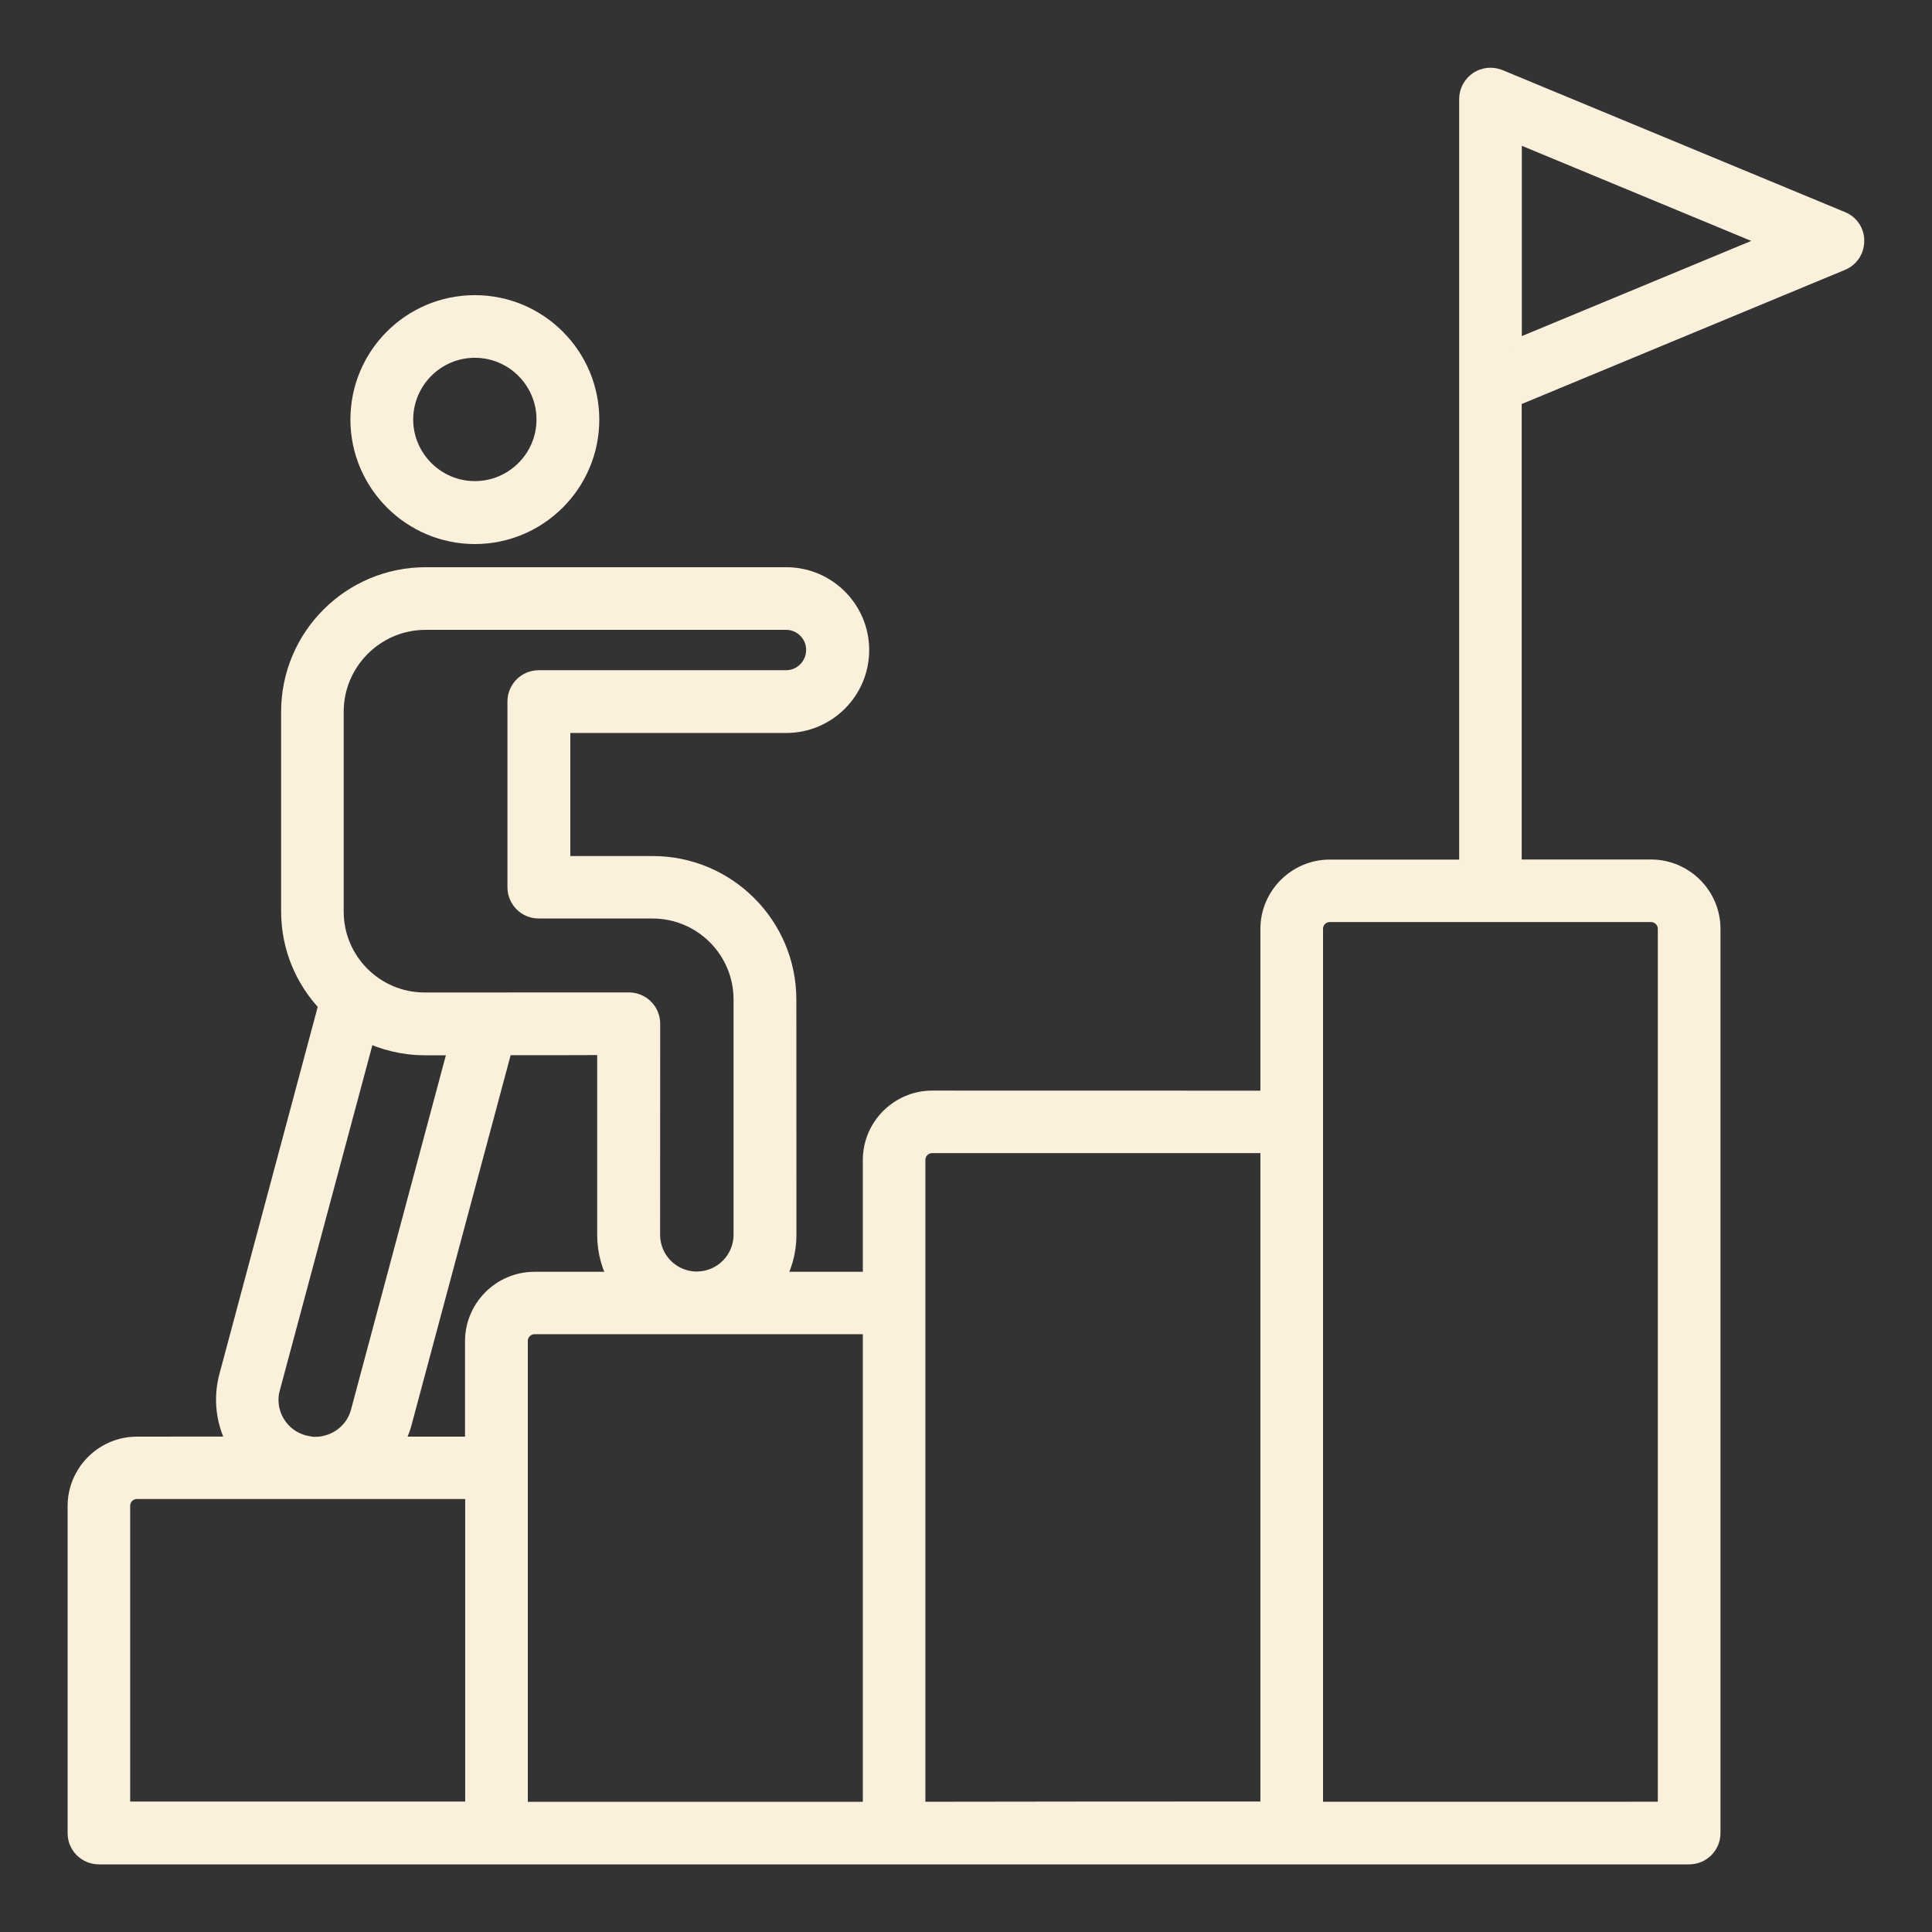 <?xml version="1.0" encoding="UTF-8"?> <svg xmlns="http://www.w3.org/2000/svg" viewBox="0 0 100.00 100.00" data-guides="{&quot;vertical&quot;:[],&quot;horizontal&quot;:[]}"><rect x="0" y="0" width="100.00" height="100.00" fill="#333333" stroke="none"/><defs></defs><path fill="#fbf0dc" stroke="#fbf0dc" fill-opacity="1" stroke-width="1" stroke-opacity="1" color="rgb(51, 51, 51)" fill-rule="evenodd" id="tSvg989f3f50b5" title="Path 7" d="M24.578 27.66C27.848 27.66 30.519 25 30.519 21.719C30.519 18.449 27.859 15.777 24.578 15.777C21.297 15.777 18.637 18.437 18.637 21.719C18.64 24.988 21.308 27.66 24.578 27.66ZM24.578 18.019C26.617 18.019 28.269 19.68 28.269 21.711C28.269 23.75 26.609 25.402 24.578 25.402C22.547 25.402 20.887 23.742 20.887 21.711C20.89 19.68 22.539 18.019 24.578 18.019ZM95.308 11.441C89.398 8.991 83.488 6.54 77.578 4.09C77.226 3.949 76.84 3.988 76.527 4.191C76.219 4.402 76.027 4.75 76.027 5.121C76.027 18.411 76.027 31.702 76.027 44.992C73.627 44.992 71.228 44.992 68.828 44.992C67.129 44.992 65.738 46.383 65.738 48.082C65.738 51.039 65.738 53.996 65.738 56.953C59.909 56.952 54.08 56.95 48.25 56.949C46.551 56.949 45.16 58.34 45.16 60.039C45.16 62.135 45.16 64.231 45.16 66.328C43.457 66.328 41.754 66.328 40.051 66.328C40.473 65.629 40.723 64.808 40.723 63.929C40.722 59.866 40.72 55.802 40.719 51.738C40.719 47.918 37.61 44.809 33.789 44.809C32.199 44.809 30.61 44.809 29.02 44.809C29.02 42.352 29.02 39.895 29.02 37.438C32.913 37.438 36.806 37.438 40.7 37.438C42.79 37.438 44.489 35.738 44.489 33.648C44.489 31.559 42.79 29.859 40.7 29.859C34.477 29.859 28.254 29.859 22.032 29.859C18.18 29.859 15.051 32.988 15.051 36.84C15.051 40.283 15.051 43.725 15.051 47.168C15.051 49.039 15.79 50.727 17 51.977C15.28 58.4 13.56 64.823 11.84 71.246C11.52 72.446 11.692 73.696 12.309 74.778C12.329 74.809 12.348 74.829 12.36 74.856C10.603 74.857 8.847 74.859 7.09 74.86C5.391 74.86 4 76.25 4 77.95C4 83.597 4 89.244 4 94.891C4 95.5 4.5 96 5.122 96C32.558 96 59.994 96 87.431 96C88.052 96 88.552 95.5 88.552 94.879C88.552 79.278 88.552 63.678 88.552 48.078C88.552 46.379 87.161 44.988 85.462 44.988C83.062 44.988 80.662 44.988 78.263 44.988C78.263 36.851 78.263 28.715 78.263 20.578C83.942 18.221 89.622 15.864 95.302 13.508C95.724 13.336 95.993 12.93 95.993 12.469C96.001 12.02 95.731 11.609 95.308 11.441ZM45.16 93.761C39.047 93.761 32.933 93.761 26.82 93.761C26.82 85.644 26.82 77.527 26.82 69.409C26.82 68.941 27.199 68.558 27.672 68.558C33.501 68.558 39.33 68.558 45.16 68.558C45.16 76.959 45.16 85.36 45.16 93.761M31.41 54.109C31.41 57.383 31.41 60.656 31.41 63.93C31.41 64.808 31.66 65.629 32.082 66.328C30.608 66.328 29.134 66.328 27.66 66.328C25.961 66.328 24.57 67.719 24.57 69.418C24.57 71.232 24.57 73.045 24.57 74.859C23.124 74.859 21.677 74.859 20.23 74.859C20.48 74.531 20.68 74.14 20.808 73.668C22.555 67.151 24.301 60.634 26.047 54.117C27.835 54.118 29.622 54.119 31.41 54.109ZM17.289 36.839C17.289 34.23 19.418 32.101 22.027 32.101C28.247 32.101 34.467 32.101 40.687 32.101C41.539 32.101 42.226 32.792 42.226 33.64C42.226 34.492 41.535 35.191 40.687 35.191C36.42 35.191 32.153 35.191 27.886 35.191C27.265 35.191 26.765 35.691 26.765 36.312C26.765 39.515 26.765 42.718 26.765 45.921C26.765 46.542 27.265 47.042 27.886 47.042C29.85 47.042 31.813 47.042 33.777 47.042C36.367 47.042 38.468 49.144 38.468 51.734C38.468 55.794 38.468 59.854 38.468 63.914C38.468 65.215 37.429 66.266 36.148 66.312C36.095 66.312 36.041 66.312 35.988 66.312C34.699 66.273 33.667 65.211 33.667 63.914C33.669 60.272 33.67 56.63 33.671 52.988C33.671 52.367 33.171 51.867 32.55 51.867C29.027 51.868 25.504 51.869 21.98 51.871C19.39 51.871 17.289 49.769 17.289 47.179C17.289 43.733 17.289 40.286 17.289 36.839M15.699 74.78C15.078 74.608 14.57 74.222 14.238 73.659C13.918 73.101 13.828 72.448 14 71.839C15.647 65.696 17.294 59.552 18.941 53.409C19.863 53.858 20.891 54.12 21.98 54.12C22.564 54.12 23.147 54.12 23.73 54.12C22.038 60.443 20.345 66.766 18.652 73.089C18.363 74.179 17.363 74.878 16.293 74.87C16.25 74.87 16.207 74.87 16.164 74.87C16.012 74.839 15.852 74.819 15.699 74.78ZM6.238 77.941C6.238 77.472 6.617 77.089 7.09 77.089C12.919 77.089 18.748 77.089 24.578 77.089C24.578 82.642 24.578 88.196 24.578 93.749C18.465 93.749 12.351 93.749 6.238 93.749C6.238 88.48 6.238 83.21 6.238 77.941M47.398 93.76C47.398 82.519 47.398 71.278 47.398 60.038C47.398 59.569 47.777 59.186 48.25 59.186C54.079 59.186 59.908 59.186 65.738 59.186C65.738 70.706 65.738 82.225 65.738 93.745C59.624 93.746 53.511 93.748 47.398 93.76ZM86.308 48.077C86.308 63.303 86.308 78.53 86.308 93.757C80.199 93.758 74.09 93.759 67.98 93.76C67.98 78.532 67.98 63.304 67.98 48.076C67.98 47.608 68.359 47.225 68.832 47.225C74.379 47.225 79.926 47.225 85.473 47.225C85.93 47.237 86.309 47.608 86.308 48.077ZM78.269 18.146C78.269 14.364 78.269 10.581 78.269 6.798C82.829 8.689 87.389 10.58 91.949 12.47C87.389 14.362 82.829 16.255 78.269 18.146"></path></svg> 